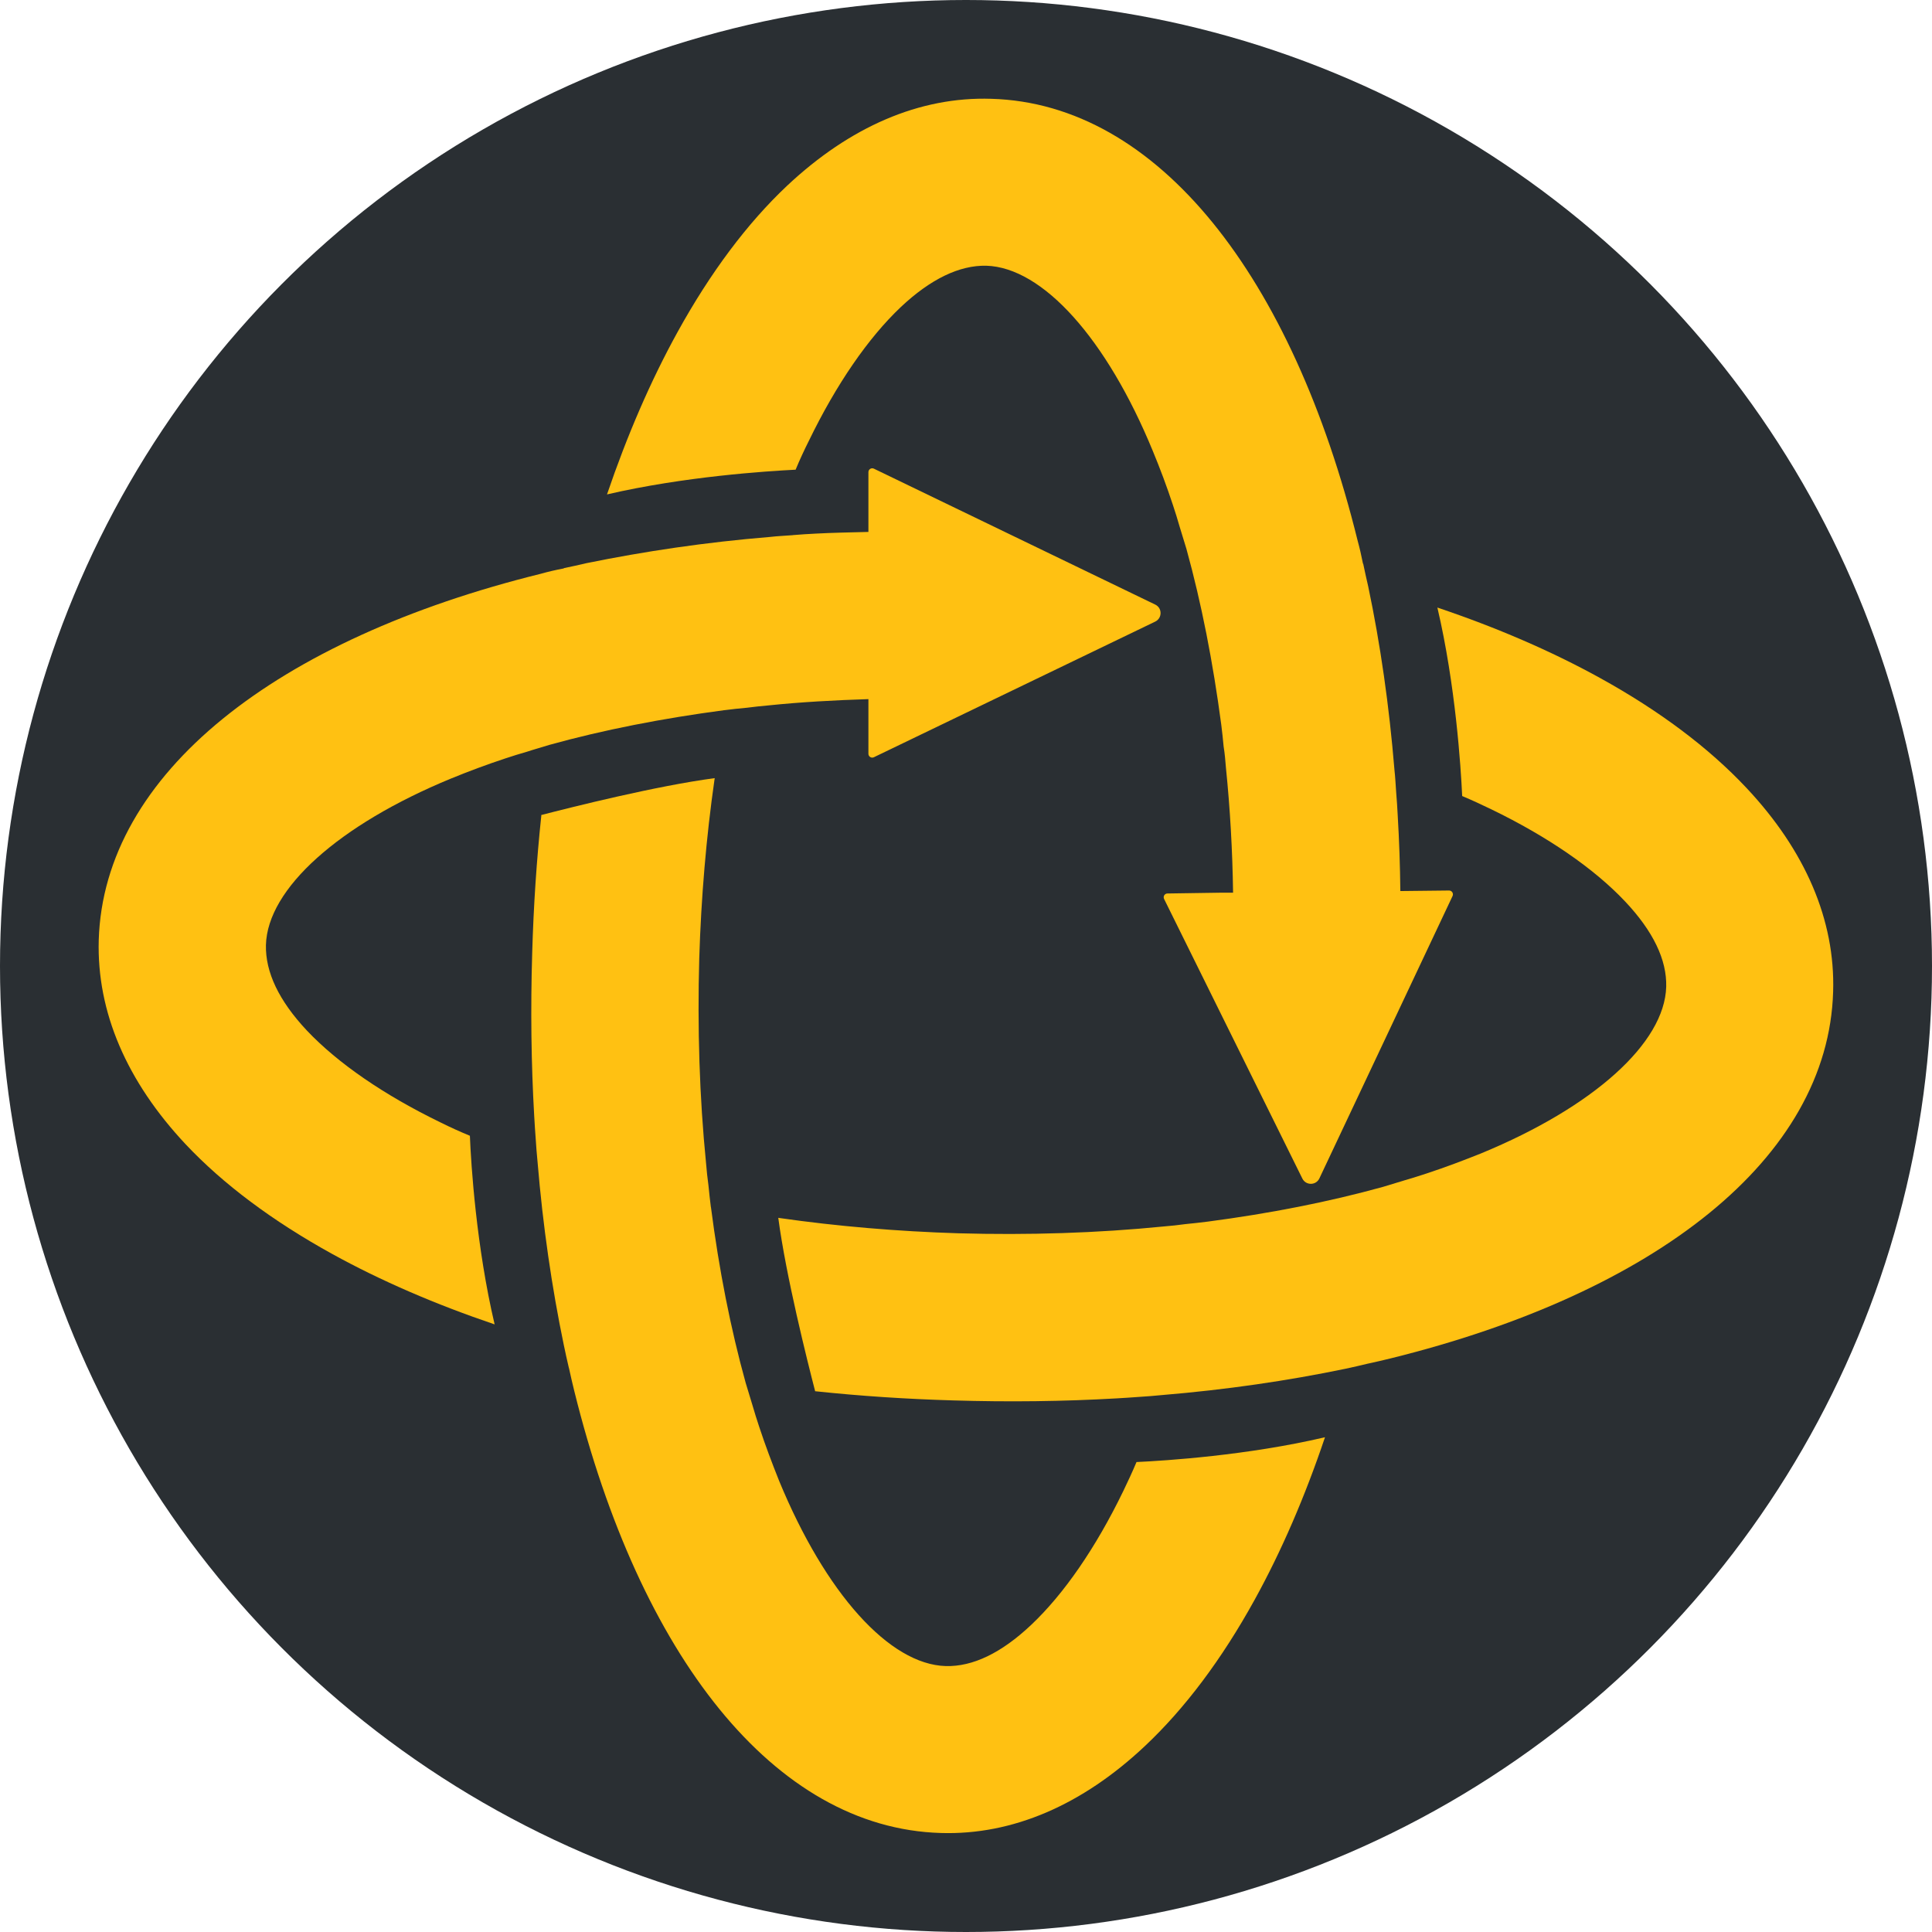 <?xml version="1.0" encoding="UTF-8"?>
<svg id="Layer_2" data-name="Layer 2" xmlns="http://www.w3.org/2000/svg" viewBox="0 0 285.88 285.88">
  <defs>
    <style>
      .cls-1 {
        fill: #ffc112;
      }

      .cls-1, .cls-2 {
        stroke-width: 0px;
      }

      .cls-2 {
        fill: #2a2f33;
      }
    </style>
  </defs>
  <g id="_Слой_1" data-name="Слой 1">
    <g>
      <circle class="cls-2" cx="142.94" cy="142.94" r="142.94"/>
      <g>
        <path class="cls-1" d="m80.09,120.69s0-.07,0-.09c4.52-1.17,17.05-4.32,25.67-5.46-.01.05-.02.11-.03.17-1.23,8.59-1.98,17.49-2.26,26.47-.29,10.32.03,20.58,1.01,30.39.09,1.09.2,2.17.35,3.23.1,1.09.23,2.17.36,3.23h.01c1.19,9.23,2.91,17.96,5.14,26,.33,1.08.66,2.19.99,3.26.31,1.09.66,2.17,1.01,3.24.92,2.79,1.93,5.45,2.95,8,6.87,16.65,16.32,27.16,24.65,27.4,3.99.11,8.23-1.93,12.63-6.08,4.85-4.57,9.58-11.43,13.64-19.81.67-1.39,1.34-2.82,1.96-4.3,4.29-.2,16.43-.98,27.89-3.67-2.95,8.76-6.43,16.83-10.4,24.03-4.88,8.85-10.35,16.12-16.24,21.66-9.27,8.73-19.6,13.2-30.2,12.87-24.71-.72-44.58-26.36-54.24-65.39-.28-1.12-.54-2.26-.79-3.41h-.01c-.26-1.14-.52-2.24-.75-3.39-1.77-8.52-3.1-17.62-3.89-27.14-.12-1.11-.19-2.23-.27-3.37-.09-1.11-.15-2.23-.22-3.35-.45-7.8-.55-15.88-.3-24.16.2-6.94.65-13.73,1.35-20.34Z"/>
        <path class="cls-1" d="m117.33,79.18c1.13-.09,2.22-.17,3.36-.22,2.56-.14,5.19-.18,7.81-.25v-8.85c0-.42.44-.69.81-.51l41.63,20.11c1.06.51,1.05,2.01,0,2.52l-41.63,20.07c-.37.18-.81-.09-.81-.51v-8.09c-5,.16-9.96.43-14.79.93-1.09.09-2.18.22-3.23.35-1.09.09-2.18.22-3.23.35h-.04c-9.2,1.22-17.93,2.92-25.95,5.15-1.09.35-2.22.65-3.27,1-1.09.31-2.18.65-3.23,1-2.79.92-5.45,1.92-8.02,2.97-16.62,6.85-27.17,16.31-27.39,24.64-.09,4.01,1.92,8.24,6.06,12.65,4.58,4.84,11.43,9.55,19.8,13.61,1.4.7,2.84,1.35,4.32,1.96.17,4.32.96,16.44,3.66,27.91-8.77-2.97-16.83-6.45-24.03-10.42-8.85-4.88-16.14-10.34-21.68-16.22-8.72-9.29-13.17-19.58-12.87-30.22.74-24.69,26.39-44.57,65.42-54.21,1.09-.31,2.22-.57,3.4-.79v-.04c1.13-.22,2.22-.48,3.36-.74,8.55-1.74,17.62-3.1,27.17-3.88,1.09-.13,2.22-.17,3.36-.26Z"/>
        <path class="cls-1" d="m205.86,200.98c-1.12.28-2.26.54-3.41.79h-.01c-1.12.27-2.23.53-3.37.77-8.52,1.77-17.62,3.1-27.14,3.89-1.11.12-2.23.19-3.37.27-1.11.09-2.23.15-3.35.22-7.8.45-15.88.55-24.16.3-6.94-.2-13.73-.65-20.34-1.35-.03,0-.07,0-.09,0-1.17-4.52-4.32-17.05-5.46-25.67.05.01.11.02.17.03,8.59,1.23,17.49,1.98,26.47,2.26,10.32.29,20.58-.03,30.39-1.01,1.09-.09,2.17-.2,3.23-.35,1.09-.1,2.17-.23,3.23-.36h.01c9.22-1.21,17.94-2.92,25.99-5.15,1.08-.33,2.19-.66,3.26-.99,1.09-.31,2.17-.66,3.24-1.01,2.79-.92,5.45-1.93,8-2.95,16.65-6.87,27.16-16.32,27.4-24.65.11-3.99-1.93-8.23-6.08-12.63-4.57-4.85-11.43-9.58-19.81-13.64-1.39-.67-2.82-1.34-4.3-1.96-.2-4.29-.98-16.43-3.67-27.89,8.76,2.95,16.83,6.43,24.03,10.4,8.85,4.88,16.12,10.35,21.66,16.24,8.73,9.27,13.2,19.6,12.87,30.2-.72,24.71-26.36,44.58-65.39,54.24Z"/>
        <path class="cls-1" d="m192.72,174.41l-20.47-41.39c-.18-.37.08-.81.5-.81l8.05-.12h1.66c-.09-6.24-.44-12.43-1.05-18.41-.09-1.09-.17-2.14-.35-3.23-.09-1.09-.22-2.14-.35-3.23-1.22-9.2-2.92-17.93-5.15-25.99-.35-1.09-.65-2.18-1-3.27-.31-1.09-.65-2.18-1-3.23-.92-2.79-1.92-5.45-2.97-7.98-6.85-16.66-16.31-27.17-24.64-27.43-3.97-.09-8.24,1.96-12.65,6.11-4.84,4.58-9.55,11.43-13.61,19.8-.7,1.4-1.35,2.79-1.96,4.27-4.32.22-16.44,1-27.91,3.66,2.97-8.72,6.45-16.79,10.42-23.99,4.88-8.85,10.34-16.14,16.22-21.68,9.29-8.72,19.58-13.21,30.22-12.87,24.69.7,44.57,26.34,54.21,65.38.31,1.13.57,2.27.79,3.4l.04.04c.22,1.09.48,2.22.74,3.36,1.79,8.5,3.1,17.62,3.88,27.13.13,1.13.17,2.22.26,3.4.09,1.09.17,2.22.22,3.31.22,3.71.35,7.41.39,11.21l7.21-.08c.42,0,.69.43.52.81l-19.71,41.79c-.5,1.06-2,1.07-2.52.02Z"/>
      </g>
    </g>
  </g>
</svg>